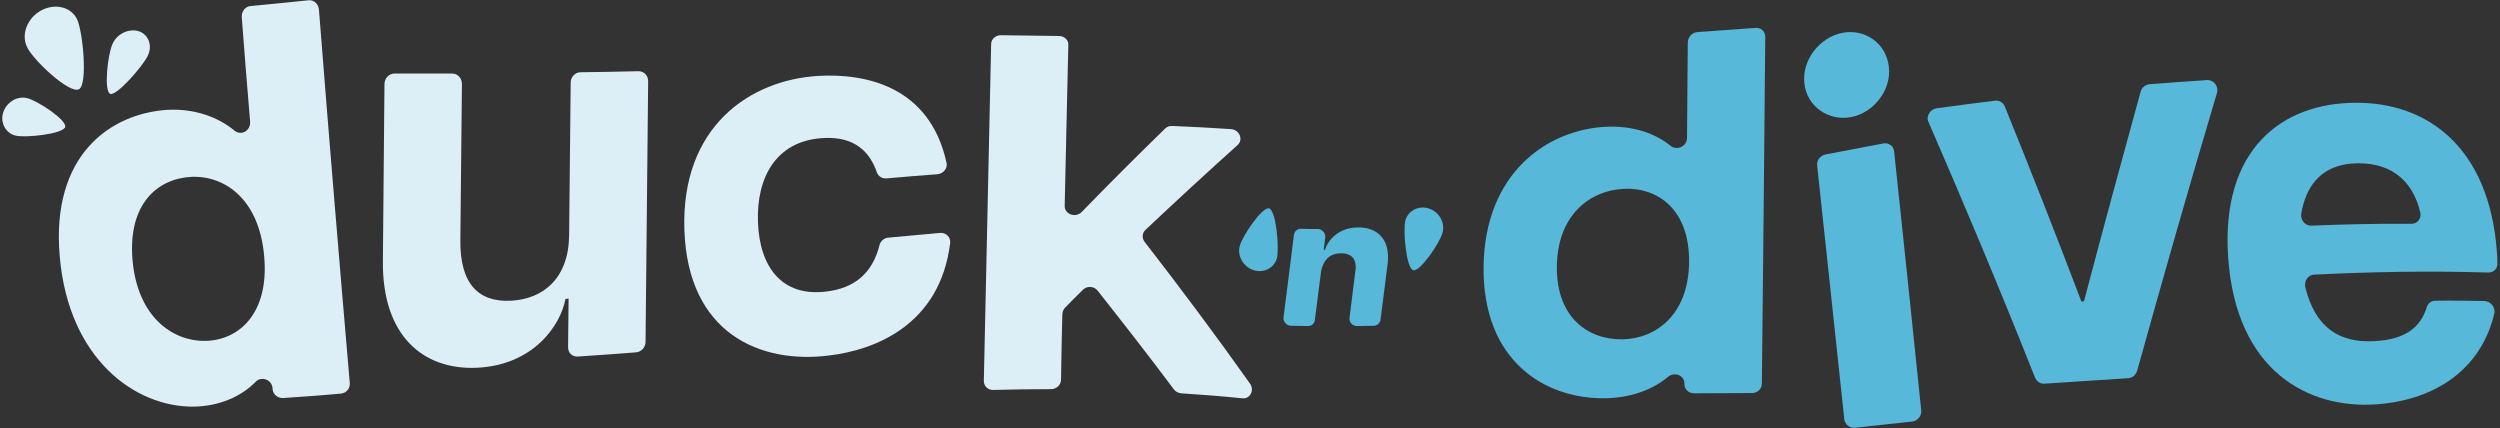 <?xml version="1.0" encoding="utf-8"?>
<!-- Generator: Adobe Illustrator 28.2.0, SVG Export Plug-In . SVG Version: 6.00 Build 0)  -->
<svg version="1.1" id="Layer_1" xmlns="http://www.w3.org/2000/svg" xmlns:xlink="http://www.w3.org/1999/xlink" x="0px" y="0px"
	 viewBox="0 0 958.5 164.1" style="enable-background:new 0 0 958.5 164.1;" xml:space="preserve">
<rect x="0" y="0" width="958.5" height="164.1" fill="#333333" stroke="none"/>
<style type="text/css">
	.st0{fill:#DCEFF7;}
	.st1{fill:#57B8D9;}
</style>
<path class="st0" d="M22.9,98.3c-3.4-38.8,19.3-54.8,41.4-56.2c10.4-0.5,19.3,2.8,25.5,7.9c2.6,2.2,6.3,0.2,6.1-3.3
	c-1.1-13.2-2.2-26.6-3.2-40c-0.2-2.3,1.3-4.2,3.4-4.4c7.4-0.7,14.8-1.4,22.2-2.2c2.1-0.2,3.9,1.5,4,3.8
	c3.9,49.9,7.9,97.5,11.8,142.9c0.2,2.1-1.3,3.9-3.4,4.1c-7.4,0.7-14.8,1.2-22.2,1.7c-2.1,0.1-3.9-1.5-4-3.5c0-0.1,0-0.2,0-0.3
	c-0.3-3.3-4.3-4.7-6.5-2.4c-5.3,5.4-13.6,9.4-24,9.5C51.8,156,26.3,137.7,22.9,98.3L22.9,98.3z M101.3,98.4
	c-1.8-21.7-14.8-31.1-27.8-30.6c-13.2,0.6-24.5,10.5-22.7,31.8c1.8,21.3,14.8,31.3,28,31.1C91.8,130.4,103.2,120,101.3,98.4
	L101.3,98.4z"/>
<path class="st0" d="M262.4,88.3c-1.4-39.9,25.3-57.7,51.4-59.2c17.7-1,42.6,3.7,49.1,33.3c0.5,2.1-1.2,4.2-3.5,4.4
	c-6.5,0.5-13.1,1-19.6,1.6c-1.6,0.1-3.1-0.8-3.6-2.3c-3.5-10.2-11.1-14-21.6-13.1c-16.9,1.4-24.6,14.8-24,32.1
	c0.6,17.3,9.2,28.7,26,26.7c10.9-1.2,17.9-7,20.6-17.8c0.4-1.6,1.8-2.8,3.5-2.9c6.6-0.6,13.1-1.2,19.7-1.8c2.3-0.2,4.1,1.6,3.9,3.8
	c-3.8,31.3-28.6,41.1-46.5,43.2C291.6,139.6,263.8,128,262.4,88.3L262.4,88.3z"/>
<path class="st0" d="M383.8,13.5c7.4,0.1,14.8,0.2,22.2,0.3c2.1,0,3.7,1.6,3.6,3.4c-0.5,20-0.9,40.5-1.4,61.7
	c-0.1,3.2,4.1,4.8,6.5,2.4c10.7-11,21.3-21.6,32-32c0.7-0.7,1.8-1.1,2.8-1c7.5,0.3,14.9,0.7,22.4,1.2c3.3,0.2,4.9,4,2.6,6.1
	c-11.8,10.6-23.5,21.4-35.3,32.5c-1.3,1.2-1.5,3.2-0.3,4.7c13.4,17.3,26.9,35.3,40.3,54.2c1.9,2.6,0.1,6.1-3,5.7
	c-7.8-0.8-15.5-1.4-23.3-1.9c-1.1-0.1-2.2-0.6-2.9-1.6c-9.7-13-19.5-25.5-29.2-37.8c-1.4-1.7-4-1.9-5.6-0.3
	c-2.3,2.2-4.5,4.5-6.8,6.8c-0.7,0.7-1,1.6-1.1,2.5c-0.2,8.3-0.4,16.6-0.5,25.1c0,2.1-1.8,3.7-3.8,3.7c-7.4,0-14.8,0.1-22.2,0.3
	c-2.1,0.1-3.7-1.6-3.6-3.6c1-45,1.9-88,2.8-129C380,15,381.7,13.5,383.8,13.5L383.8,13.5z"/>
<path class="st0" d="M195.8,115.3c12.4-0.6,22.2-8.5,22.4-25c0.2-19.3,0.4-38.8,0.6-58.6c0-2.2,1.7-4,3.8-4
	c7.4-0.1,14.8-0.2,22.2-0.4c2.1,0,3.7,1.6,3.7,3.8c-0.3,33.6-0.7,67-1,100c0,2.1-1.7,3.9-3.8,4c-7.4,0.6-14.8,1.1-22.2,1.6
	c-2.1,0.1-3.7-1.4-3.7-3.5c0.1-6.2,0.1-12.5,0.2-18.7c-0.4,0-0.8,0.1-1.2,0.1c-1.9,10.2-12.3,25.4-34,26.4
	c-20.6,0.9-36.3-12.3-36-40.9c0.2-22.1,0.4-44.7,0.6-67.8c0-2.2,1.7-4.1,3.8-4.1c7.4,0,14.8,0,22.2,0c2.1,0,3.7,1.8,3.7,4
	c-0.2,20.3-0.4,40.2-0.6,59.8C176.3,108.8,183.4,115.9,195.8,115.3L195.8,115.3z"/>
<g>
	<path class="st1" d="M514.2,97.1c-3.7,0-6.7,1.9-7.7,7c-0.8,6.3-1.6,12.5-2.4,18.7c-0.2,1.3-1.3,2.3-2.7,2.2
		c-2.1,0-4.2-0.1-6.4-0.1c-1.7,0-3.1-1.6-2.9-3.2c1.3-10.4,2.7-21,4-31.7c0.2-1.3,1.3-2.3,2.7-2.3c2.1,0.1,4.2,0.1,6.4,0.1
		c1.7,0,3.1,1.6,2.9,3.2c-0.2,1.6-0.4,3.2-0.6,4.8c0.2,0,0.3,0,0.5,0c1.1-3.7,5.2-8.6,12.7-8.6c7.5-0.1,12.5,4.7,11.3,14.1
		c-0.9,7.2-1.8,14.3-2.7,21.3c-0.2,1.3-1.3,2.3-2.7,2.3c-2.1,0-4.2,0.1-6.3,0.1c-1.7,0-3.1-1.4-2.9-3.1c0.7-5.8,1.5-11.7,2.2-17.6
		C520.5,99.2,518,97.1,514.2,97.1L514.2,97.1z"/>
	<path class="st1" d="M486.6,79.9c2.7,0.9,3.9,15.2,3,19c-1,3.8-5,5.9-8.9,4.7s-6.4-5.4-5.4-9.2C476.2,90.6,484,79.1,486.6,79.9
		L486.6,79.9z"/>
	<path class="st1" d="M541.8,103.6c-2.7-0.9-3.9-15.2-3-19c1-3.8,5-5.9,8.9-4.7c4,1.2,6.4,5.4,5.4,9.2
		C552.2,92.9,544.4,104.4,541.8,103.6z"/>
</g>
<path class="st1" d="M568.8,102.4c0.4-36.4,24.7-52.7,46.9-53.8c10.5-0.5,19,2.6,24.8,7.3c2.4,2,6.3,0.2,6.3-3
	c0.1-12.1,0.2-24.3,0.3-36.6c0-2.1,1.7-3.9,3.8-4c7.4-0.5,14.8-1.1,22.2-1.6c2.1-0.2,3.7,1.4,3.7,3.4c-0.4,45-0.8,89.4-1.3,133
	c0,2-1.7,3.6-3.8,3.6c-7.4,0-14.8,0.1-22.2,0.1c-2.1,0-3.7-1.6-3.7-3.5c0-0.1,0-0.2,0-0.3c0-3.1-3.8-4.6-6.3-2.5
	c-5.8,4.9-14.5,8.2-24.9,8.2C592.5,152.7,568.5,138.7,568.8,102.4L568.8,102.4z M647.6,100.5c0.2-20.1-11.9-28.7-25-28.1
	c-13.2,0.6-25.5,10.2-25.7,29.8c-0.2,19.5,11.9,28.1,25.2,27.9C635.1,129.8,647.4,120.5,647.6,100.5L647.6,100.5z"/>
<path class="st1" d="M691.8,32c-1-9.2,6-17.7,14.5-19.4s16.9,3.8,17.9,13.1c1,9-6,17.6-14.5,19.2C701.2,46.5,692.8,41,691.8,32
	L691.8,32z M700,59.2c7.4-1.4,14.8-2.8,22.1-4.2c2-0.4,3.9,1,4.1,3c3.5,32.6,6.9,65.6,10.4,99.3c0.2,2.1-1.3,4-3.3,4.3
	c-7.4,0.8-14.8,1.6-22.1,2.4c-2,0.2-3.9-1.3-4.1-3.3c-3.5-32.7-6.9-64.9-10.4-97.2C696.4,61.5,697.9,59.6,700,59.2L700,59.2z"/>
<path class="st1" d="M742.6,41.5c7.4-1,14.9-2,22.3-2.9c1.6-0.2,3.1,0.7,3.7,2.1c9.8,24.2,19.6,49,29.4,74.9c0.3,0,0.7-0.1,1-0.1
	c7.2-27.3,14.5-54.2,21.7-80.3c0.4-1.6,1.8-2.7,3.4-2.9c7.4-0.6,14.7-1.1,22.1-1.6c2.6-0.1,4.5,2.4,3.8,4.9
	c-10.2,34.2-20.4,69.9-30.6,106.5c-0.5,1.6-1.8,2.8-3.4,2.9c-10.7,0.7-21.5,1.4-32.2,2.1c-1.6,0.1-3-0.9-3.6-2.4
	c-13.6-34.3-27.2-66.6-40.8-97.9C738.3,44.7,740,41.8,742.6,41.5L742.6,41.5z"/>
<path class="st1" d="M854.3,99c-3-42,20.8-59.5,48.8-59.6c27.2-0.2,51.2,16.7,54.2,57c0.2,2,0.2,3.5,0.2,4.8c0,1.9-1.5,3.3-3.5,3.3
	c-22.2-0.7-44.5-0.3-66.8,0.8c-2.4,0.1-3.9,2.5-3.3,5c3.8,15.3,13,21.2,26.3,20.5c12.3-0.6,17.9-5.5,20.2-13
	c0.5-1.5,1.7-2.5,3.3-2.5c6.2-0.1,12.5,0,18.7,0.1c2.5,0,4.5,2.5,3.9,4.9c-5,20.9-22,32.9-44.8,34.7C884.9,157,857.4,142.2,854.3,99
	L854.3,99z M924.6,85.8c2.3,0,3.9-2.1,3.3-4.5c-2.5-10.5-9.6-18.8-23.9-18.7c-12.3,0.1-19.6,6.9-21.7,19.3c-0.4,2.5,1.6,4.8,4,4.6
	C899.1,86,911.8,85.7,924.6,85.8L924.6,85.8z"/>
<path class="st0" d="M30.3,34.2c-3.6,2-17.6-11.2-19.9-16.1C8,13.3,10.4,6.9,15.8,4s11.6-1.3,13.8,3.5
	C31.8,12.4,33.7,32.3,30.3,34.2L30.3,34.2z"/>
<path class="st0" d="M42.3,36c-2.6-0.9-1-15.4,0.9-19.3c1.8-3.9,6.4-5.9,10.1-4.7c3.7,1.3,5.2,5.5,3.4,9.3
	C54.9,25.2,44.8,36.8,42.3,36L42.3,36z"/>
<path class="st0" d="M25,48.7C24.1,51.4,9.8,52.9,6,52c-3.8-0.9-6-4.9-4.8-8.8s5.3-6.5,9.1-5.6C14.1,38.4,25.7,46,25,48.7L25,48.7z"
	/>
</svg>
